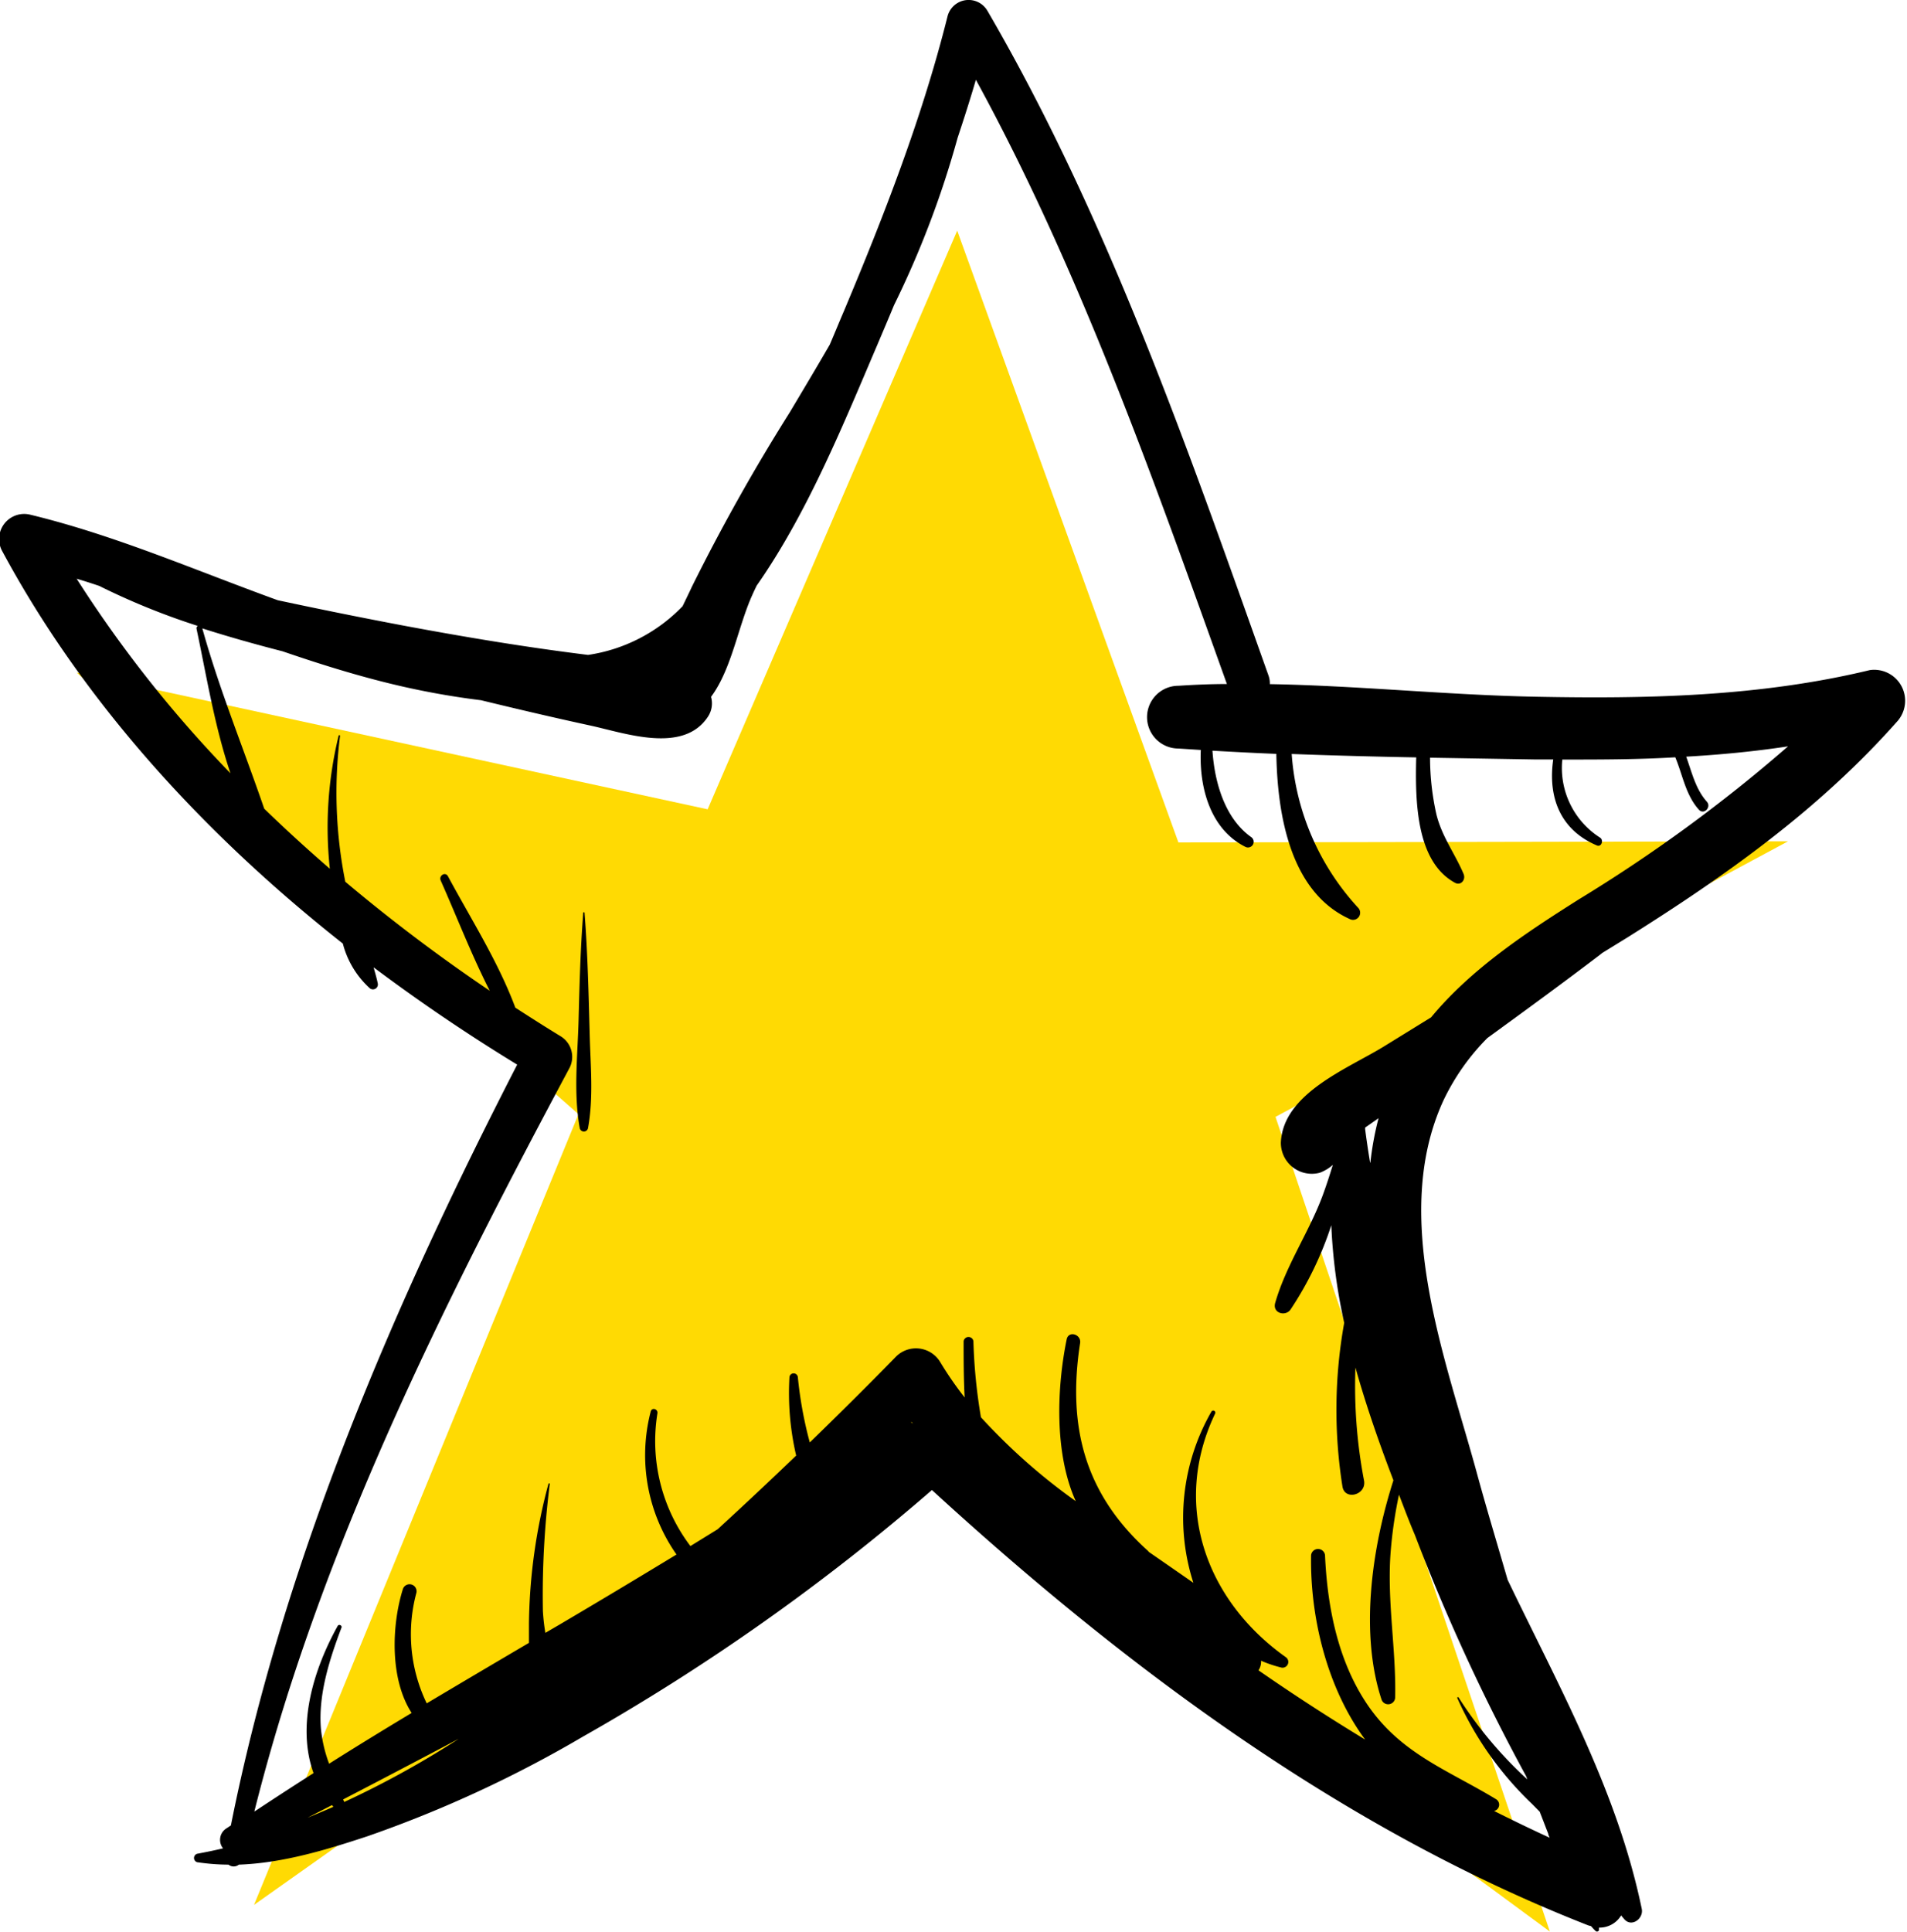 
<svg id="Ebene_1" data-name="Ebene 1" xmlns="http://www.w3.org/2000/svg" viewBox="0 0 184.84 187.17"><defs><style>.cls-1{fill:#ffda03;}</style></defs><title>star1</title><polyline class="cls-1" points="92.78 22.35 68.59 78.42 7.43 65.17 56.07 107.96 24.62 184.58 86.86 140.54 150.22 187.16 123.63 108.22 173.31 81.52 114.22 81.63"/><path d="M433.32,259.77c-10.64,2.57-21.6,2.8-32.49,2.58-8.5-.17-17.11-1.07-25.67-1.22a2.18,2.18,0,0,0-.12-.81c-7.78-21.87-15.56-44.36-27.26-64.45a2.11,2.11,0,0,0-3.85.52c-2.45,9.82-6.19,19.41-10.1,28.71-.43,1-.87,2.08-1.32,3.13-1.28,2.21-2.59,4.4-3.89,6.58a190,190,0,0,0-9.48,16.89c-.27.58-.58,1.22-.9,1.88a15.92,15.92,0,0,1-9.16,4.72c-6-.74-11.94-1.73-17.88-2.84Q285.11,254.31,279,253c-8-2.9-15.76-6.3-24-8.29a2.43,2.43,0,0,0-2.69,3.56c8,14.85,19.74,27.54,33,38a8.84,8.84,0,0,0,2.58,4.3.48.48,0,0,0,.8-.47c-.11-.52-.25-1-.4-1.53,4.52,3.39,9.18,6.54,13.92,9.43-11.93,23.18-22.63,48-27.75,73.72l-.44.29a1.31,1.31,0,0,0-.32,1.93c-.83.2-1.68.37-2.53.53a.43.43,0,0,0,0,.81,21,21,0,0,0,3.06.24.8.8,0,0,0,1,0c4.24-.15,8.47-1.43,12.49-2.76a117.1,117.1,0,0,0,20.87-9.65,208.46,208.46,0,0,0,33.82-23.89c18.83,17.25,39.89,32.9,63.63,42.19l.26.07a6.17,6.17,0,0,0,.43.46.2.2,0,0,0,.34-.09,1.6,1.6,0,0,1,0-.23,2.43,2.43,0,0,0,2.14-1.18l.3.36c.72.83,1.9-.06,1.7-1-2.37-11.43-8-21.48-13-31.88-1-3.46-2.05-6.92-3-10.41-3-11-8.38-24.77-3.24-36a21.9,21.9,0,0,1,4.28-6.09c3.66-2.66,7.32-5.33,10.92-8.07l.21-.17,2.42-1.49c9.57-6,18.66-12.45,26.22-21A3,3,0,0,0,433.32,259.77Zm-173.81-8.85c.73.21,1.46.45,2.18.69a68.3,68.3,0,0,0,9.56,3.88.26.26,0,0,0-.12.28c.95,4.47,1.75,9.47,3.29,14A119,119,0,0,1,259.51,250.92Zm37,112.43a90.28,90.28,0,0,1-11.07,6.1c0-.08-.07-.16-.1-.25Q290.93,366.3,296.5,363.35Zm43.88-30.68.05-.06c0,.06.09.11.13.16Zm-56,37.25c-.83.36-1.66.71-2.5,1.05l2.37-1.22Zm112.49.4a.62.62,0,0,0,.21-1.14c-4.54-2.76-9.05-4.33-12.28-8.89-3-4.26-4.07-9.61-4.3-14.76a.68.68,0,0,0-1.35,0c-.11,6.06,1.57,12.91,5.24,17.87q-5.26-3.19-10.34-6.71a1.49,1.49,0,0,0,.25-.93,12.24,12.24,0,0,0,2,.67.56.56,0,0,0,.42-1c-7.66-5.42-11.15-14.62-6.88-23.6a.2.2,0,0,0-.35-.21,20.63,20.63,0,0,0-1.75,16.59c-1.44-1-2.88-2-4.33-3a.31.31,0,0,0-.09-.11c-6.09-5.5-7.81-12-6.56-20.11.14-.86-1.12-1.25-1.3-.37-.94,4.6-1.23,11,.88,15.68a57.88,57.88,0,0,1-9.19-8.13,52.26,52.26,0,0,1-.73-7.37.48.48,0,0,0-.95,0c0,1.66,0,3.52.1,5.45a33.63,33.63,0,0,1-2.35-3.4,2.74,2.74,0,0,0-4.3-.56c-2.75,2.82-5.54,5.58-8.36,8.32a38.7,38.7,0,0,1-1.16-6.35.41.41,0,0,0-.81,0,26.63,26.63,0,0,0,.65,7.62q-3.76,3.61-7.61,7.14L319,344.65a16.84,16.84,0,0,1-3.2-12.85c.08-.43-.54-.63-.65-.18a16.78,16.78,0,0,0,2.5,13.85q-5.64,3.43-11.32,6.78l-1.39.81a19.55,19.55,0,0,1-.24-2.13,85.79,85.79,0,0,1,.67-12.31.07.07,0,0,0-.13,0,54.18,54.18,0,0,0-1.89,13.52c0,.55,0,1.2,0,1.89q-4.95,2.91-9.91,5.86a15.39,15.39,0,0,1-1-10.71.68.68,0,0,0-1.31-.36c-1.08,3.44-1.3,8.68.85,12-2.68,1.61-5.36,3.25-8,4.92a13.25,13.25,0,0,1-.8-3.46c-.25-3.3.86-6.71,2-9.73.08-.22-.27-.36-.37-.16-2.35,4.23-4,9.66-2.34,14.26q-2.9,1.85-5.74,3.73c6.36-25.39,18.29-49.12,30.52-72a2.34,2.34,0,0,0-.8-3.11c-1.48-.9-2.95-1.84-4.42-2.79-1.66-4.45-4.29-8.57-6.53-12.73-.26-.48-.92-.06-.7.42,1.56,3.51,3,7.24,4.75,10.67a165.37,165.37,0,0,1-14-10.56,43.88,43.88,0,0,1-.51-14.14c0-.08-.12-.09-.14,0a37.47,37.47,0,0,0-.85,12.88c-2.17-1.88-4.3-3.82-6.36-5.82-2-5.83-4.34-11.51-6-17.47,2.57.82,5.17,1.55,7.78,2.22,3.35,1.15,6.72,2.21,10.15,3.06a76.4,76.4,0,0,0,9.08,1.68c3.54.86,7.08,1.69,10.63,2.46,3.35.73,9,2.77,11.38-.88a2.34,2.34,0,0,0,.29-1.91c2-2.68,2.62-6.83,4-9.87.13-.3.28-.6.42-.9,4.95-7.07,8.43-15.7,11.69-23.32.54-1.28,1.09-2.56,1.62-3.85a92.45,92.45,0,0,0,6.17-16.23c.62-1.86,1.22-3.74,1.77-5.62C356.75,221,363.89,241.28,371,261.12c-1.57,0-3.14.07-4.7.17a3,3,0,0,0,0,6.08l2.17.14c-.17,3.78,1,7.74,4.33,9.39a.55.55,0,0,0,.55-.95c-2.46-1.75-3.53-5.1-3.75-8.37q3.09.18,6.19.31c.11,6,1.38,13.4,7.11,16a.69.69,0,0,0,.82-1.09,24.52,24.52,0,0,1-6.44-14.9q6,.22,12.07.33c-.11,4.31,0,10.11,3.76,12.15.57.31,1.07-.3.83-.86-.85-2-2.08-3.57-2.63-5.75a25.22,25.22,0,0,1-.62-5.51l10.14.17,1.8,0c-.51,3.51.57,6.78,4.23,8.33.45.19.68-.51.32-.75a8,8,0,0,1-3.67-7.57c3.65,0,7.31,0,10.95-.22.72,1.71,1,3.65,2.29,5.08.48.53,1.24-.25.77-.78-1.09-1.22-1.45-2.83-2-4.36,3.3-.19,6.59-.5,9.87-1A148.49,148.49,0,0,1,405.09,282c-5.11,3.23-10.41,6.72-14.3,11.42l-4.46,2.75c-3.49,2.18-9.89,4.56-10.1,9.39a3,3,0,0,0,3.76,2.92,4,4,0,0,0,1.28-.77c-.31,1-.63,2-1,3-1.32,3.54-3.55,6.75-4.59,10.38-.28,1,1,1.35,1.49.64a33.23,33.23,0,0,0,3.95-8.17,54.06,54.06,0,0,0,1.25,9.46,47.47,47.47,0,0,0-.17,15.86c.22,1.39,2.36.82,2.09-.59a48.64,48.64,0,0,1-.83-10.94c1.05,3.75,2.34,7.43,3.68,10.93-2.21,6.9-3.2,15-1.16,21.22a.68.68,0,0,0,1.33-.18c.1-4.62-.77-9.14-.46-13.81a42.76,42.76,0,0,1,.83-5.84c.51,1.33,1,2.64,1.54,3.9A192.44,192.44,0,0,0,400,366.94l.12.32a39.66,39.66,0,0,1-6.67-7.95.07.07,0,0,0-.12.06,32.24,32.24,0,0,0,7.23,10.25l.76.77c.28.71.55,1.43.83,2.14,0,.13.09.25.13.38Q399.59,371.67,396.9,370.32Zm-12-62.83c-.18-1.07-.34-2.15-.48-3.23,0-.05,0-.11,0-.16l1.3-.91A28.88,28.88,0,0,0,384.91,307.49Z" transform="translate(-252.08 -194.84)"/><path d="M308.74,283.33a.07.07,0,1,0-.13,0c-.27,3.46-.36,6.91-.45,10.37s-.51,7.05.12,10.48a.41.41,0,0,0,.79,0c.55-3,.25-6,.17-9C309.13,291.22,309.05,287.28,308.74,283.33Z" transform="translate(-252.08 -194.84)"/></svg>